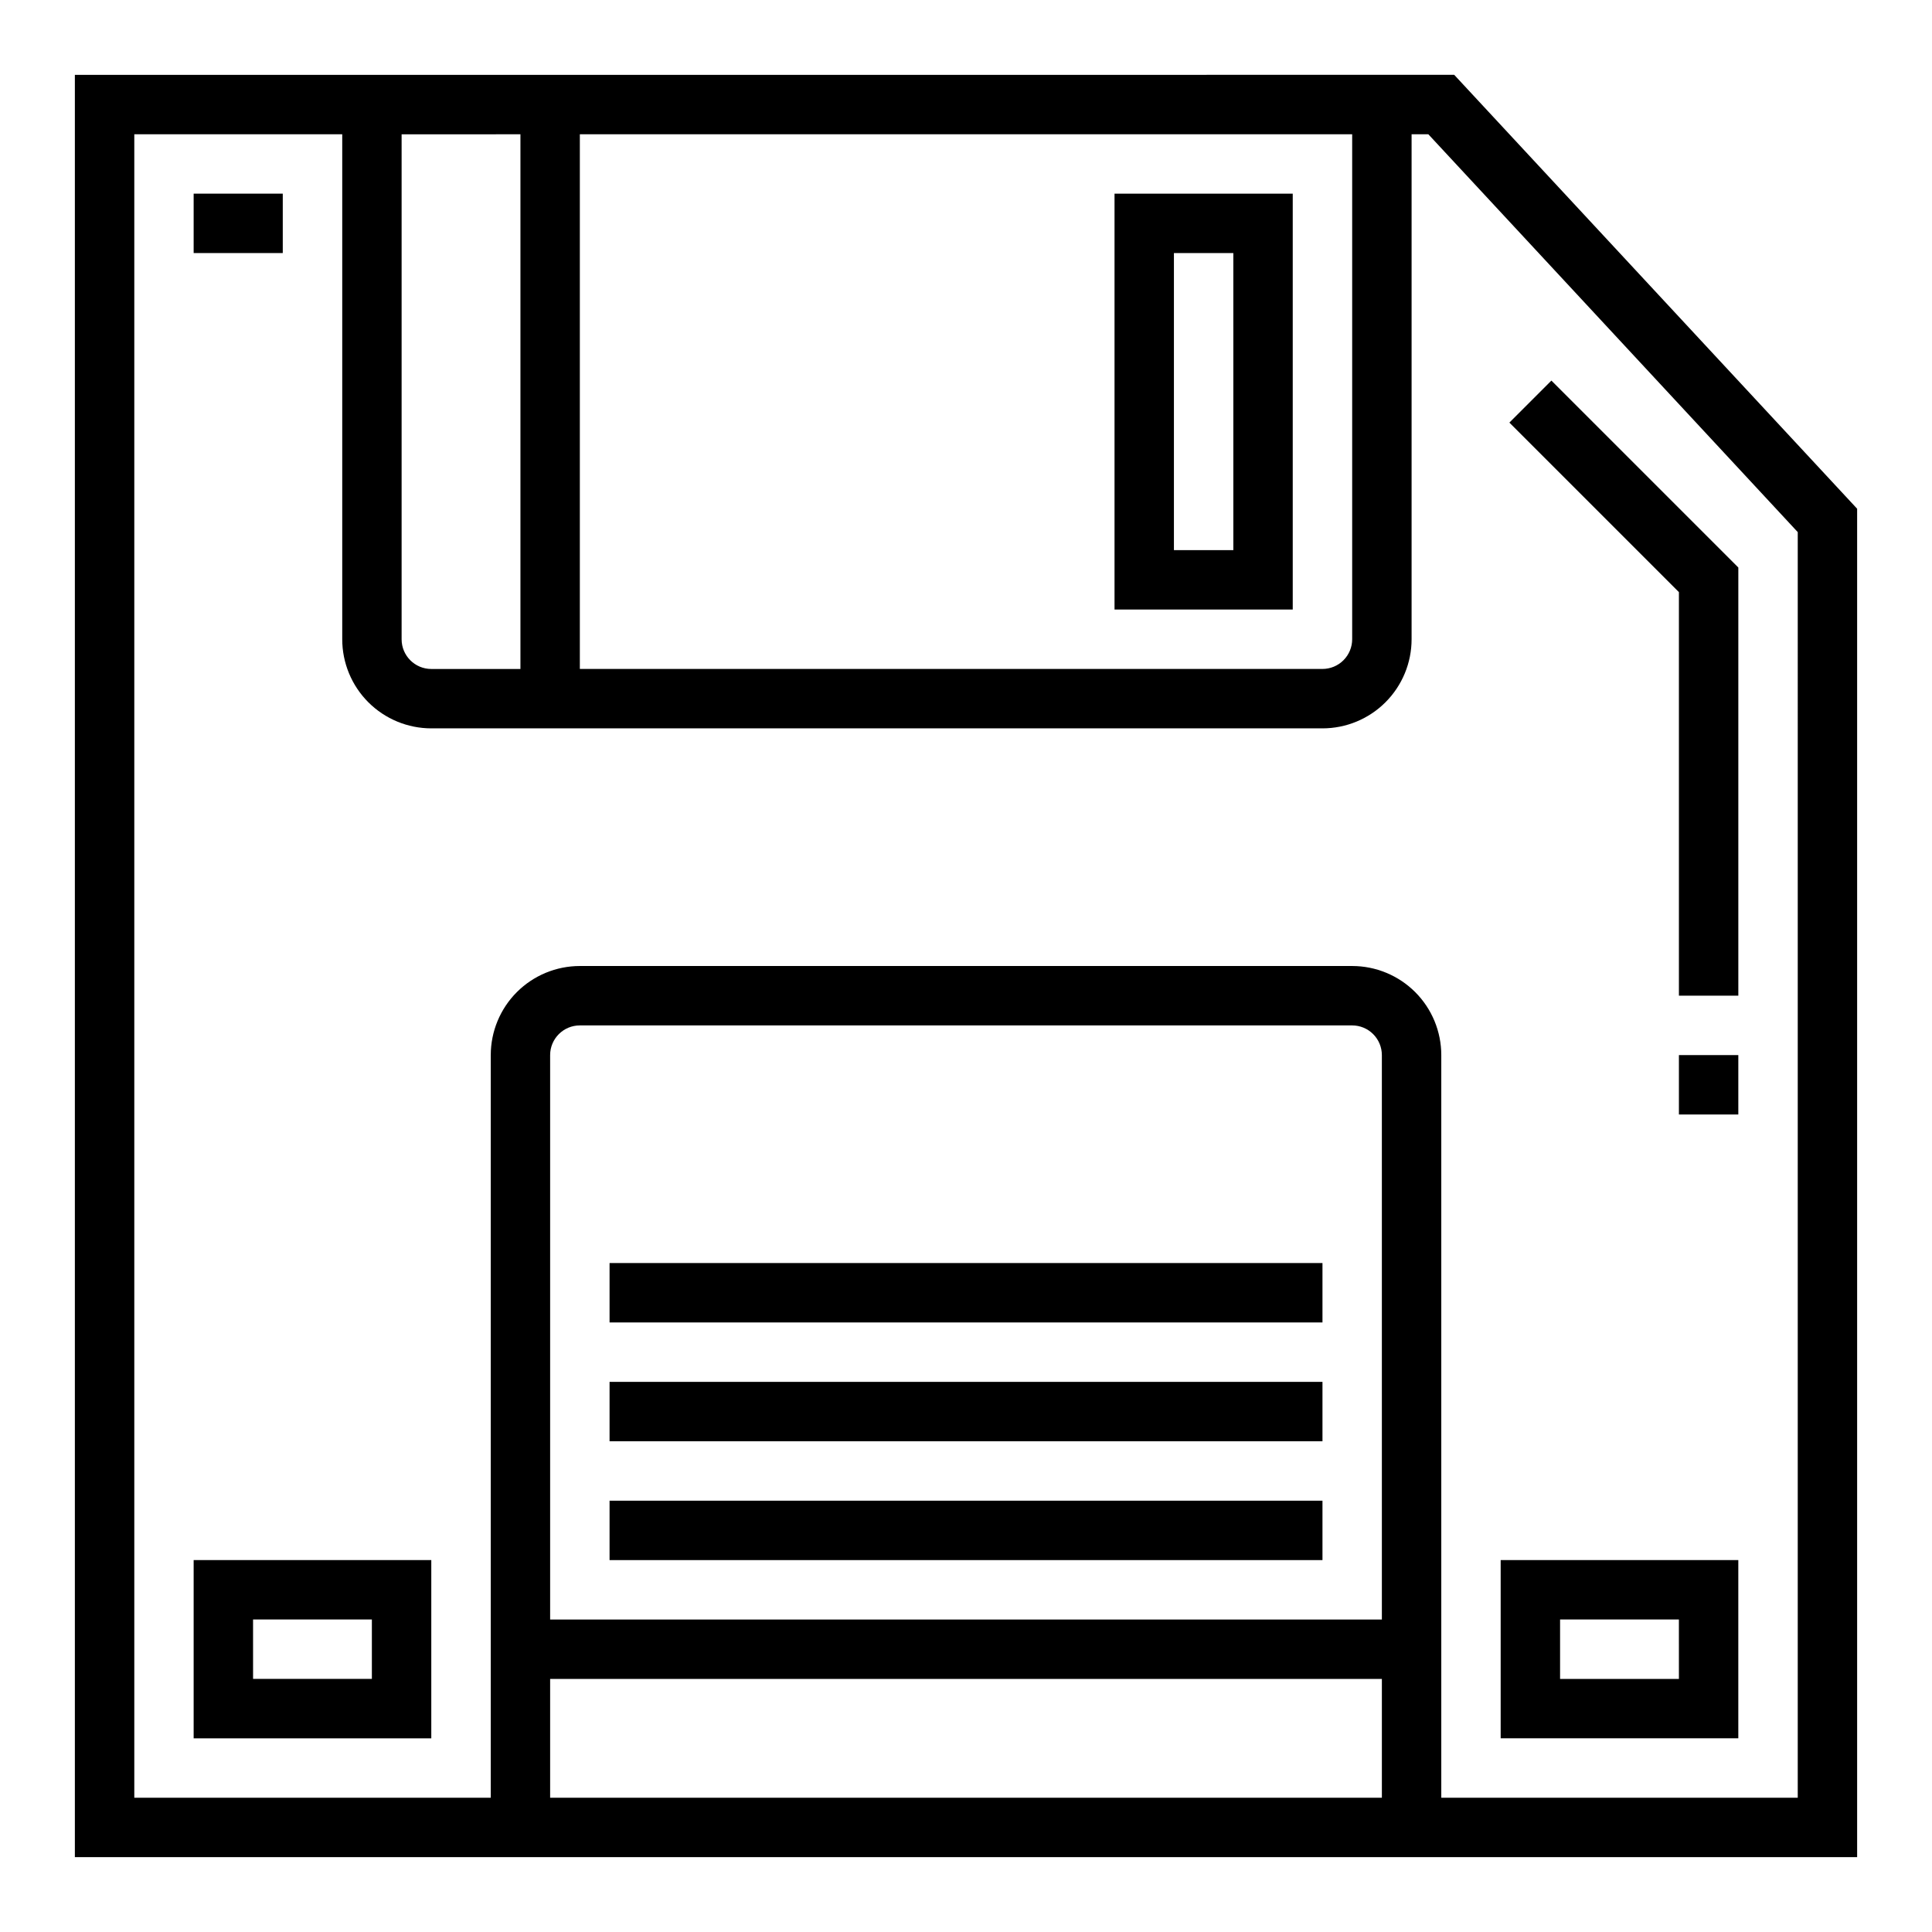 <?xml version="1.0" encoding="UTF-8"?>
<!-- Uploaded to: ICON Repo, www.svgrepo.com, Generator: ICON Repo Mixer Tools -->
<svg fill="#000000" width="800px" height="800px" version="1.1" viewBox="144 144 512 512" xmlns="http://www.w3.org/2000/svg">
 <g>
  <path d="m163.84 163.84v472.32h472.32v-357.34l-106.78-114.99zm338.5 15.746v133.82c0 2.086-0.832 4.09-2.309 5.566-1.473 1.477-3.477 2.305-5.566 2.305h-196.8v-141.7zm-220.42 0v141.7h-23.617c-4.348 0-7.871-3.523-7.871-7.871v-133.82zm7.871 440.83v-31.488h220.42v31.488zm220.42-47.23h-220.42v-149.57c0-4.348 3.527-7.871 7.875-7.871h204.67c2.086 0 4.09 0.828 5.566 2.305 1.477 1.477 2.305 3.481 2.305 5.566zm110.21 47.23h-94.465v-196.8c0-6.262-2.488-12.27-6.914-16.699-4.43-4.426-10.438-6.914-16.699-6.914h-204.67c-6.266 0-12.273 2.488-16.699 6.914-4.43 4.43-6.918 10.438-6.918 16.699v196.8h-94.465v-440.83h55.105v133.82c0 6.262 2.488 12.27 6.914 16.699 4.43 4.43 10.438 6.918 16.699 6.918h236.16c6.266 0 12.273-2.488 16.699-6.918 4.43-4.43 6.918-10.438 6.918-16.699v-133.82h4.441l97.895 105.43z"/>
  <path d="m486.59 195.32h-47.23v110.21h47.23zm-15.742 94.465h-15.746v-78.719h15.742z"/>
  <path d="m195.32 604.67h62.977v-47.234h-62.977zm15.742-31.488h31.488v15.742h-31.484z"/>
  <path d="m604.67 557.44h-62.977v47.23h62.977zm-15.742 31.488h-31.492v-15.742h31.488z"/>
  <path d="m195.32 195.32h23.617v15.742h-23.617z"/>
  <path d="m305.54 541.7h188.93v15.742h-188.93z"/>
  <path d="m305.54 510.21h188.93v15.742h-188.93z"/>
  <path d="m305.54 478.72h188.93v15.742h-188.93z"/>
  <path d="m588.93 407.87h15.746v-113.47l-49.539-49.539-11.133 11.133 44.926 44.926z"/>
  <path d="m588.93 423.61h15.742v15.742h-15.742z"/>
 </g>
</svg>